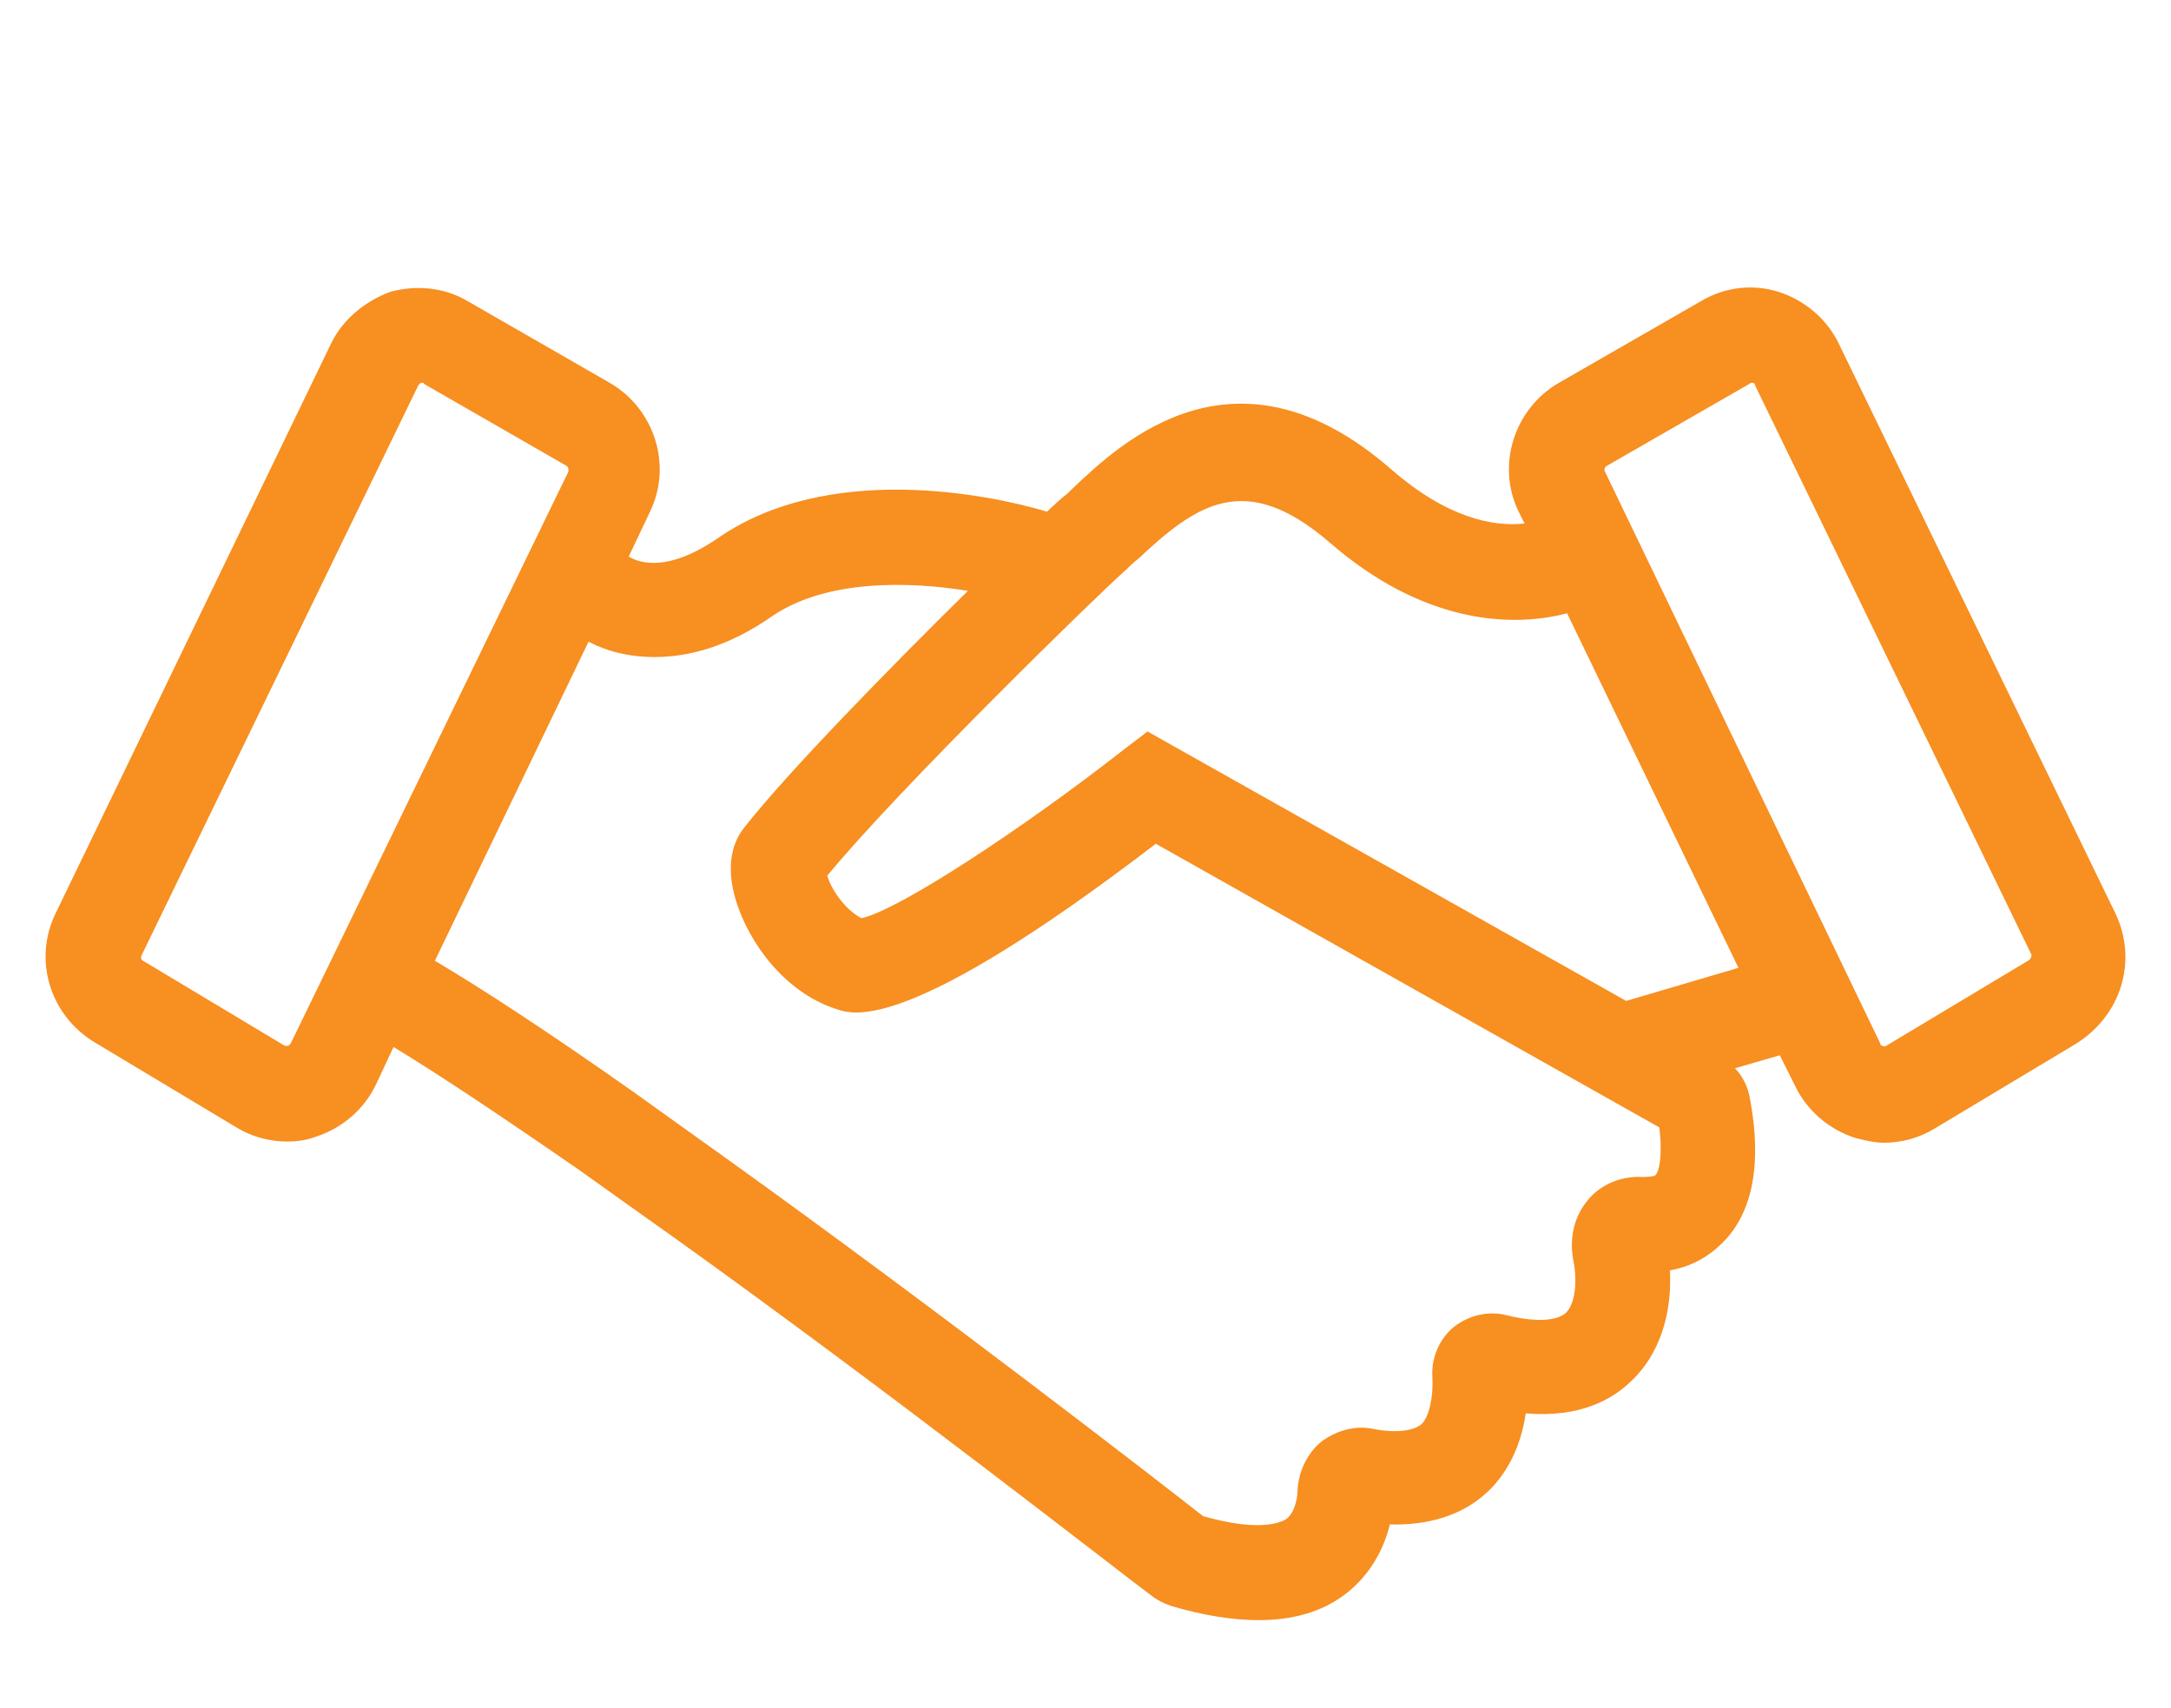 <?xml version="1.0" encoding="utf-8"?>
<!-- Generator: Adobe Illustrator 26.0.3, SVG Export Plug-In . SVG Version: 6.00 Build 0)  -->
<svg version="1.1" id="Layer_1" xmlns="http://www.w3.org/2000/svg" xmlns:xlink="http://www.w3.org/1999/xlink" x="0px" y="0px"
	 viewBox="0 0 183.7 144.5" style="enable-background:new 0 0 183.7 144.5;" xml:space="preserve">
<style type="text/css">
	.st0{fill:#F78F21;}
</style>
<path class="st0" d="M179,77.3l-23.4-48.2c-1-2.1-2.9-3.7-5.1-4.4c-2.2-0.7-4.6-0.4-6.6,0.8l-12,6.9c-3.8,2.2-5.3,7-3.4,10.9l0.5,1
	c-2.7,0.3-6.6-0.5-11.3-4.6c-13.1-11.4-22.8-2.3-26.9,1.6c-0.3,0.3-0.6,0.6-0.9,0.8c-0.2,0.2-0.7,0.6-1.3,1.2
	c-5-1.5-18.5-4.2-27.8,2.2c-4.2,2.9-6.6,2.2-7.6,1.6l1.8-3.8c1.9-3.9,0.4-8.7-3.4-10.9l-12-6.9c-2-1.2-4.4-1.4-6.6-0.8
	C30.9,25.5,29,27,28,29.1L4.7,77.3c-1.9,3.9-0.5,8.6,3.3,10.9l12,7.2c1.3,0.8,2.8,1.2,4.3,1.2c0.8,0,1.6-0.1,2.4-0.4
	c2.2-0.7,4.1-2.3,5.1-4.4l1.5-3.2c3.8,2.3,8.9,5.7,15.7,10.4c2.5,1.8,5.2,3.7,8,5.7C76,118.3,95.2,133.4,97.4,135
	c0.5,0.4,1.1,0.7,1.7,0.9c2.7,0.8,5.2,1.2,7.4,1.2c2.9,0,5.3-0.7,7.2-2.1c1.9-1.4,3.3-3.5,3.9-6c3.3,0.1,6.1-0.8,8.1-2.6
	c1.8-1.6,3-4,3.4-6.8c4.6,0.4,7.4-1.2,9-2.8c2.3-2.2,3.4-5.6,3.2-9.3c2.3-0.4,3.8-1.6,4.8-2.7c3.2-3.6,2.5-9.2,1.9-12.2
	c-0.2-0.8-0.6-1.6-1.2-2.2l3.8-1.1l1.3,2.6c1,2.1,2.9,3.7,5.1,4.4c0.8,0.2,1.6,0.4,2.4,0.4c1.5,0,3-0.4,4.3-1.2l12-7.2
	C179.5,85.9,180.9,81.3,179,77.3z M24.6,88.3c0,0-0.1,0.1-0.2,0.2c-0.2,0-0.3,0-0.3,0l-12-7.2c-0.2-0.1-0.2-0.3-0.1-0.5l23.4-48.2
	c0,0,0.1-0.1,0.2-0.2c0,0,0.1,0,0.1,0c0.1,0,0.2,0,0.2,0.1l12,6.9c0.2,0.1,0.2,0.3,0.2,0.5L24.6,88.3z M140,99.5c0,0-0.3,0.1-1,0.1
	c-1.8-0.1-3.5,0.6-4.6,1.9c-1.2,1.4-1.6,3.2-1.3,5c0.4,1.9,0.2,3.8-0.6,4.6c-0.8,0.7-2.6,0.8-5,0.2c-1.6-0.4-3.2,0-4.5,1
	c-1.2,1-1.9,2.6-1.8,4.2c0.1,1.8-0.3,3.4-0.9,4c-0.7,0.6-2.2,0.8-4.2,0.4c-1.5-0.3-3.1,0.2-4.3,1.1c-1.2,1-1.9,2.5-2,4
	c0,0.7-0.2,1.9-0.9,2.5c-0.4,0.3-2.2,1.2-7.1-0.2c-3.7-2.9-22-17.1-40.1-30.1c-2.8-2-5.6-4-8.1-5.8c-7.1-5-12.6-8.6-16.8-11.1l13-27
	c1.5,0.8,3.4,1.3,5.6,1.3c2.9,0,6.3-0.9,10-3.5C70,49,77,49.2,81.9,50C75.3,56.5,66.6,65.4,63,70c-0.9,1.1-1.7,3.1-0.7,6.3
	c1.1,3.5,4.1,7.7,8.5,9.1c1.5,0.5,6.1,2,27-14l42.6,24C140.7,97.7,140.4,99.3,140,99.5z M137.6,84.7L97.1,61.9L95,63.5
	C86.7,70,76.1,77,72.9,77.7c-1.4-0.7-2.6-2.5-2.9-3.6c6-7.3,23.1-24,25.3-25.9c0.3-0.3,0.6-0.6,1-0.9c5-4.7,9.1-7.5,16.2-1.4
	c7.7,6.7,15.1,7.3,20.1,6l14.5,30L137.6,84.7z M171.6,81.3l-12,7.2c0,0-0.1,0.1-0.3,0c-0.2,0-0.2-0.2-0.2-0.2l-23.3-48.4
	c-0.1-0.2,0-0.4,0.2-0.5l12-6.9c0,0,0.1-0.1,0.2-0.1c0,0,0.1,0,0.1,0c0.2,0,0.2,0.2,0.2,0.2l23.4,48.2
	C171.9,81,171.8,81.2,171.6,81.3z"/>
</svg>
